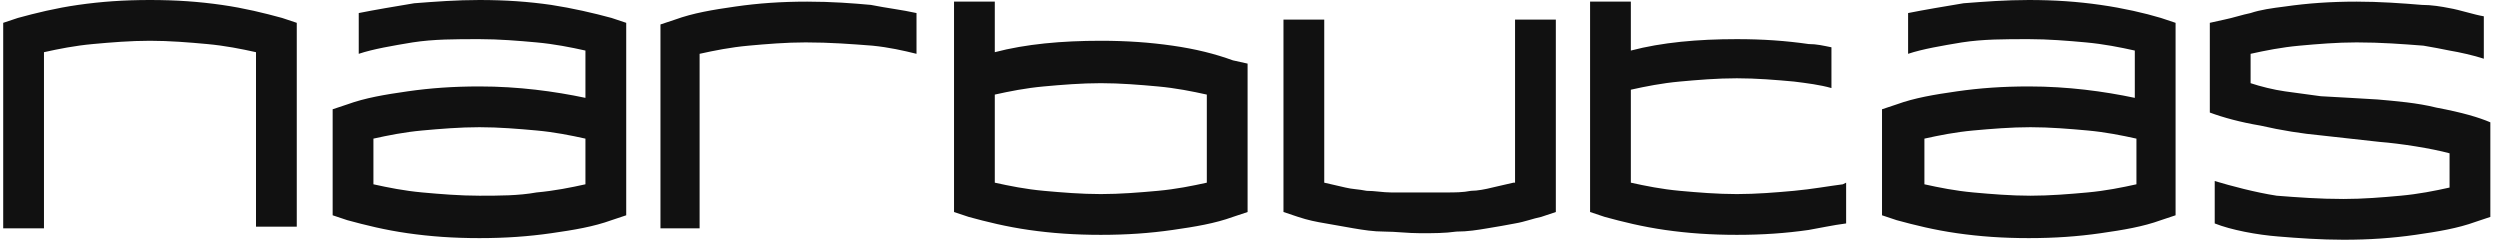 <svg width="195" height="19" viewBox="0 0 195 19" fill="none" xmlns="http://www.w3.org/2000/svg">
<path d="M163.843 0.382C162.062 0.127 160.281 0 158.246 0C156.465 0 154.811 0.127 153.157 0.254C151.631 0.509 150.104 0.763 148.832 1.018V4.198C149.977 3.816 151.504 3.562 153.03 3.307C154.684 3.053 156.338 3.053 158.246 3.053C159.772 3.053 161.299 3.18 162.698 3.307C164.098 3.435 165.37 3.689 166.515 3.944V7.633C164.098 7.124 161.299 6.742 158.246 6.742C156.211 6.742 154.43 6.869 152.649 7.124C150.868 7.378 149.341 7.633 147.942 8.142L146.797 8.523V16.792L147.942 17.174C149.341 17.555 150.868 17.937 152.649 18.191C154.43 18.446 156.211 18.573 158.246 18.573C160.281 18.573 162.062 18.446 163.843 18.191C165.624 17.937 167.151 17.682 168.55 17.174L169.695 16.792V1.781L168.55 1.399C167.278 1.018 165.624 0.636 163.843 0.382ZM166.642 14.375C165.497 14.629 164.225 14.884 162.826 15.011C161.426 15.138 159.9 15.265 158.373 15.265C156.847 15.265 155.32 15.138 153.921 15.011C152.521 14.884 151.249 14.629 150.104 14.375V10.813C151.249 10.559 152.521 10.304 153.921 10.177C155.32 10.05 156.847 9.922 158.373 9.922C159.9 9.922 161.426 10.05 162.826 10.177C164.225 10.304 165.497 10.559 166.642 10.813V14.375ZM42.993 0.382C41.212 0.127 39.431 0 37.396 0C35.615 0 33.961 0.127 32.307 0.254C30.781 0.509 29.254 0.763 27.982 1.018V4.198C29.127 3.816 30.653 3.562 32.18 3.307C33.834 3.053 35.487 3.053 37.396 3.053C38.922 3.053 40.449 3.18 41.848 3.307C43.247 3.435 44.519 3.689 45.664 3.944V7.633C43.247 7.124 40.449 6.742 37.396 6.742C35.36 6.742 33.579 6.869 31.798 7.124C30.017 7.378 28.491 7.633 27.091 8.142L25.947 8.523V16.792L27.091 17.174C28.491 17.555 30.017 17.937 31.798 18.191C33.579 18.446 35.36 18.573 37.396 18.573C39.431 18.573 41.212 18.446 42.993 18.191C44.774 17.937 46.3 17.682 47.7 17.174L48.845 16.792V1.781L47.7 1.399C46.3 1.018 44.647 0.636 42.993 0.382ZM45.664 14.375C44.519 14.629 43.247 14.884 41.848 15.011C40.449 15.265 38.922 15.265 37.396 15.265C35.869 15.265 34.343 15.138 32.943 15.011C31.544 14.884 30.272 14.629 29.127 14.375V10.813C30.272 10.559 31.544 10.304 32.943 10.177C34.343 10.05 35.869 9.922 37.396 9.922C38.922 9.922 40.449 10.05 41.848 10.177C43.247 10.304 44.519 10.559 45.664 10.813V14.375ZM17.296 0.382C15.515 0.127 13.734 0 11.699 0C9.664 0 7.883 0.127 6.102 0.382C4.321 0.636 2.794 1.018 1.395 1.399L0.25 1.781V17.809H3.43V4.071C4.575 3.816 5.847 3.562 7.247 3.435C8.646 3.307 10.172 3.18 11.699 3.18C13.226 3.18 14.752 3.307 16.151 3.435C17.551 3.562 18.823 3.816 19.968 4.071V17.682H23.148V1.781L22.003 1.399C20.604 1.018 19.077 0.636 17.296 0.382ZM118.047 14.248C117.538 14.375 116.902 14.502 116.394 14.629C115.885 14.757 115.249 14.884 114.74 14.884C114.104 15.011 113.468 15.011 112.832 15.011H108.506C107.87 15.011 107.234 14.884 106.598 14.884C105.962 14.757 105.453 14.757 104.945 14.629C104.436 14.502 103.8 14.375 103.291 14.248V1.527H100.111V16.537L101.255 16.919C102.019 17.174 102.655 17.301 103.418 17.428C104.181 17.555 104.817 17.682 105.581 17.809C106.344 17.937 107.107 18.064 107.998 18.064C108.888 18.064 109.779 18.191 110.796 18.191C111.814 18.191 112.704 18.191 113.595 18.064C114.485 18.064 115.249 17.937 116.012 17.809C116.775 17.682 117.538 17.555 118.174 17.428C118.938 17.301 119.574 17.046 120.21 16.919L121.355 16.537V1.527H118.174V14.248H118.047ZM91.46 3.562C89.679 3.307 87.898 3.18 85.863 3.18C82.81 3.18 80.011 3.435 77.594 4.071V0.127H74.414V16.537L75.559 16.919C76.958 17.301 78.485 17.682 80.266 17.937C82.047 18.191 83.828 18.318 85.863 18.318C87.898 18.318 89.679 18.191 91.46 17.937C93.241 17.682 94.768 17.428 96.167 16.919L97.312 16.537V4.961L96.167 4.707C94.768 4.198 93.241 3.816 91.46 3.562ZM94.132 14.248C92.987 14.502 91.715 14.757 90.315 14.884C88.916 15.011 87.389 15.138 85.863 15.138C84.336 15.138 82.81 15.011 81.41 14.884C80.011 14.757 78.739 14.502 77.594 14.248V7.378C78.739 7.124 80.011 6.869 81.41 6.742C82.81 6.615 84.336 6.488 85.863 6.488C87.389 6.488 88.916 6.615 90.315 6.742C91.715 6.869 92.987 7.124 94.132 7.378V14.248ZM139.928 14.884C138.528 15.011 137.002 15.138 135.475 15.138C133.949 15.138 132.422 15.011 131.023 14.884C129.623 14.757 128.351 14.502 127.206 14.248V6.997C128.351 6.742 129.623 6.488 131.023 6.361C132.422 6.233 133.949 6.106 135.475 6.106C137.002 6.106 138.528 6.233 139.928 6.361C140.945 6.488 141.963 6.615 142.853 6.869V3.689C142.217 3.562 141.708 3.435 141.072 3.435C139.292 3.18 137.511 3.053 135.475 3.053C132.422 3.053 129.623 3.307 127.206 3.944V0.127H124.026V16.537L125.171 16.919C126.57 17.301 128.097 17.682 129.878 17.937C131.659 18.191 133.44 18.318 135.475 18.318C137.511 18.318 139.292 18.191 141.072 17.937C141.836 17.809 142.981 17.555 143.998 17.428V14.248L143.744 14.375C142.726 14.502 141.327 14.757 139.928 14.884ZM62.965 0.127C60.93 0.127 59.149 0.254 57.368 0.509C55.587 0.763 54.06 1.018 52.661 1.527L51.516 1.908V17.809H54.569V4.198C55.714 3.944 56.986 3.689 58.385 3.562C59.785 3.435 61.311 3.307 62.838 3.307C64.746 3.307 66.4 3.435 68.053 3.562C69.326 3.689 70.47 3.944 71.488 4.198V1.018C70.343 0.763 69.198 0.636 67.926 0.382C66.527 0.254 64.873 0.127 62.965 0.127ZM185.469 7.76L183.306 7.633L181.017 7.505C180.126 7.378 179.108 7.251 178.218 7.124C177.328 6.997 176.31 6.742 175.547 6.488V4.198C176.691 3.944 177.964 3.689 179.363 3.562C180.762 3.435 182.289 3.307 183.815 3.307C185.723 3.307 187.377 3.435 189.031 3.562C189.794 3.689 190.43 3.816 191.066 3.944C191.83 4.071 192.974 4.325 193.738 4.58V1.272C192.974 1.145 191.83 0.763 191.066 0.636C190.43 0.509 189.667 0.382 188.904 0.382C187.377 0.254 185.596 0.127 183.815 0.127C181.78 0.127 179.999 0.254 178.218 0.509C177.2 0.636 176.31 0.763 175.547 1.018C174.911 1.145 174.147 1.399 173.511 1.527L172.366 1.781V8.778C173.384 9.159 174.783 9.541 176.31 9.795C177.964 10.177 179.617 10.431 181.017 10.559L183.306 10.813L185.596 11.067C187.25 11.195 189.667 11.576 191.066 11.958V14.629C189.921 14.884 188.649 15.138 187.25 15.265C185.851 15.393 184.324 15.52 182.798 15.52C180.889 15.52 179.236 15.393 177.582 15.265C175.928 15.011 174.02 14.502 172.748 14.12V17.428C174.02 17.937 176.055 18.318 177.709 18.446C179.236 18.573 181.017 18.7 182.798 18.7C184.833 18.7 186.614 18.573 188.395 18.318C190.176 18.064 191.702 17.809 193.102 17.301L194.247 16.919V9.541C193.356 9.159 192.084 8.778 190.049 8.396C188.522 8.014 186.868 7.887 185.469 7.76Z" fill="#111111"/>
</svg>
